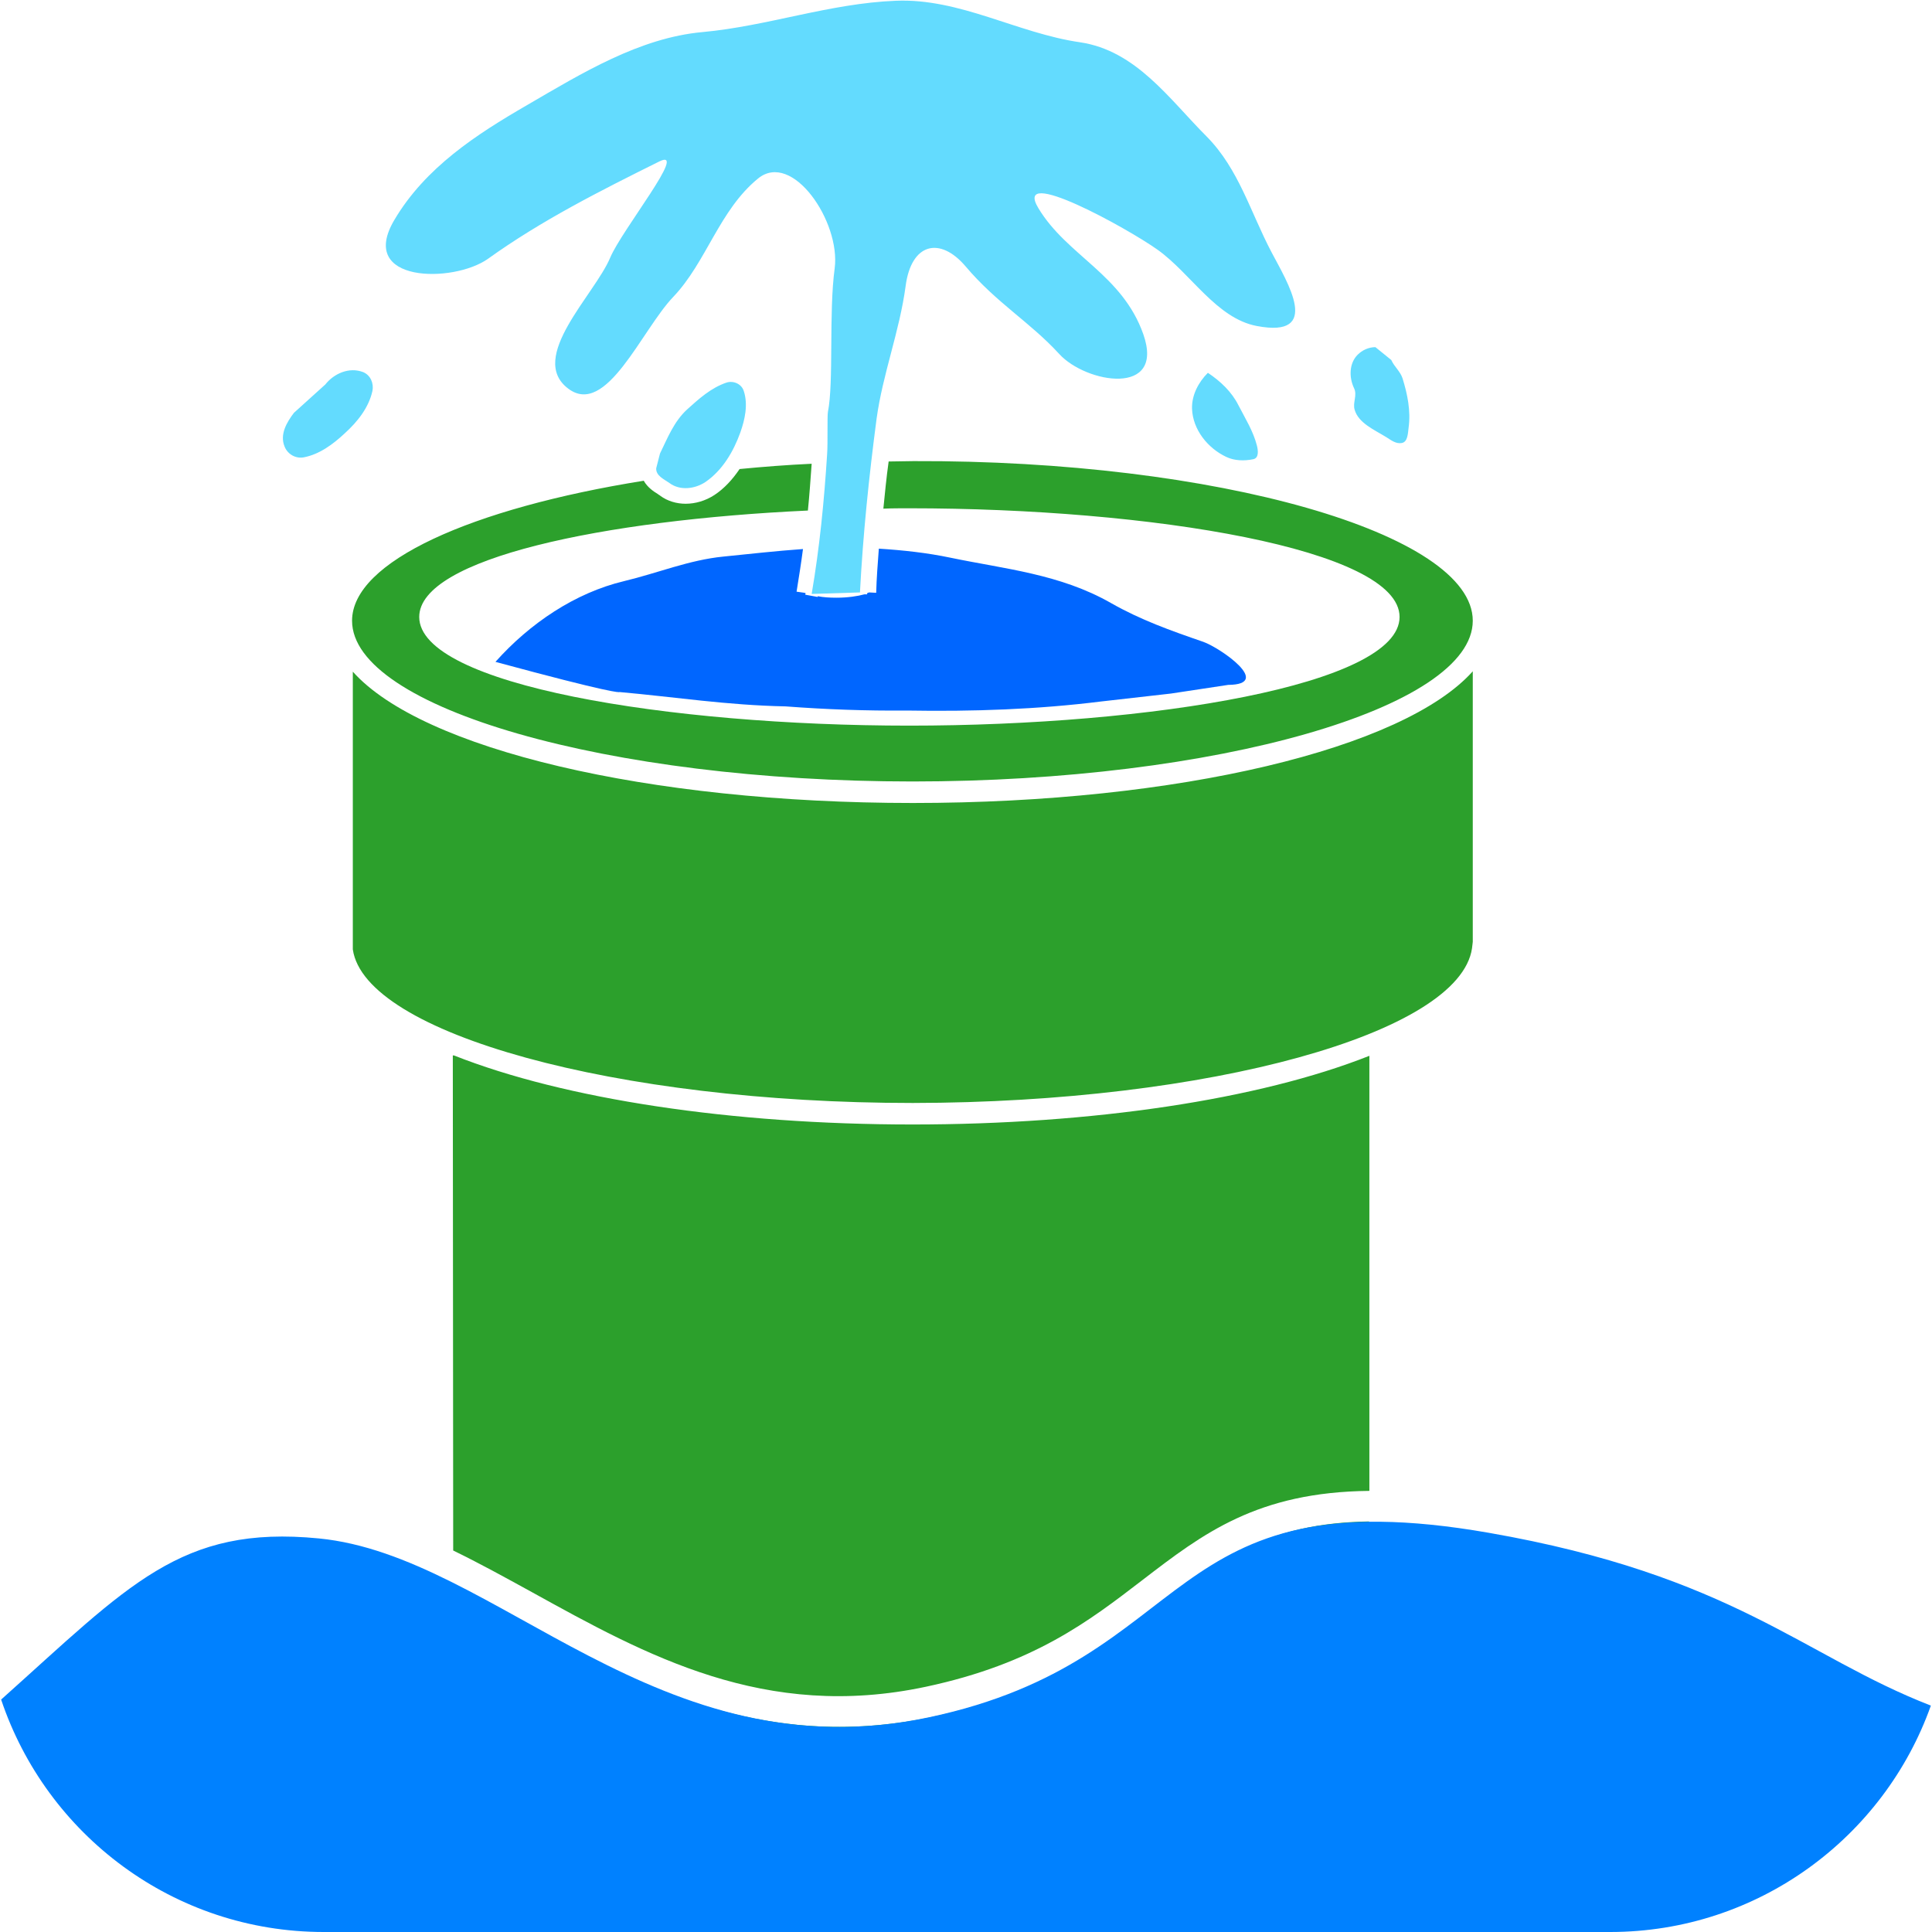 <svg xmlns="http://www.w3.org/2000/svg" xml:space="preserve" viewBox="0 0 512 512"><path d="M390.3 164.5c0 23.1-68 42.6-148.5 42.6S93.3 187.6 93.3 164.5c0-15.7 31.7-29.8 77.3-37.1 1 1.8 2.7 2.9 3.7 3.5.2.2.5.3.7.5 1.9 1.4 4.3 2.1 6.7 2.1 2.6 0 5.3-.8 7.6-2.3 2.6-1.7 4.8-4.1 6.7-6.9 6.2-.6 12.6-1.1 19.1-1.4-.3 4.2-.6 8.4-1 12.4-54.2 2.5-103 12.7-103 28.2 0 18 66 28.8 129.9 28.8s129.9-10.8 129.9-28.8-66-28.8-129.9-28.8c-2.3 0-4.6 0-6.9.1.4-4 .8-8.2 1.4-12.5 2.2 0 4.4-.1 6.6-.1 80.2-.3 148.2 19.2 148.2 42.3m-.2 86.8.2-1.7v-71.7c-18.3 20.5-78 34.9-148.4 34.9-70.3 0-130.1-14.3-148.4-34.8v73.6c3.2 22.3 69.8 40.7 148.4 40.7 78.4-.1 144.9-18.4 148.2-41m-82.3 173.9c-14.2 10.9-30.3 23.3-60.7 29.8-45.7 9.7-79.9-9.2-110.1-26-5.7-3.2-11.3-6.2-16.9-9.1v27.9h-2.7c4 23.8 58 42.7 124 42.7s120-18.9 124-42.7h-2.6v-44.6c-26.9.4-39.8 10.2-55 22m-166.9-3.3c30.4 16.8 61.8 34.2 104.5 25.1 28.6-6.1 43.2-17.4 57.4-28.3 16-12.3 30.4-23.3 60.1-23.6V279.8c-29.3 11.6-73.4 18.2-121.1 18.2-47.9 0-92.2-6.7-121.5-18.3h-.3l.1 131.2c6.8 3.3 13.7 7.1 20.8 11" style="fill:#2ca02c"/><path d="M318.9 170.1c-8.7-3-16.6-5.8-24.5-10.3-13.5-7.7-28.1-9-42.5-12-6.2-1.3-12.6-2-19-2.4-.3 4-.6 7.9-.7 11.7l-1.9-.1c-.2.1-.3.1-.5.2v.3h-.7c-1.8.5-4.5.9-7.4.9-1.8 0-3.5-.1-5-.4v.2l-3.3-.6.1-.4c-.1 0-.2-.1-.3-.1l-2.1-.3c.6-3.7 1.2-7.5 1.7-11.3-7.1.5-14.1 1.3-21.1 2-9.1.9-17.5 4.4-26.3 6.5-13 3.1-25 11.2-34.1 21.4 31 8.4 32.8 8.1 32.9 8 14.6 1.3 28.5 3.5 44 3.8 10.6.8 21.3 1.2 32.1 1.1 17.6.3 34.7-.3 51.5-2.4l18.5-2.1 15.2-2.3c11.9-.1-2.1-9.8-6.6-11.4" style="fill:#06f"/><path d="M215.1 157.4c2.1-12.3 3.3-24.5 4.1-37.1.2-2.8 0-9.9.2-11.1 1.6-8 .2-26.3 1.8-38.1 1.6-12.3-11.2-31.2-20.3-23.8-10.3 8.4-13.7 22.2-22.5 31.4-8.4 8.8-17.7 31.9-27.8 24.3-10.9-8.2 7-24.9 11.1-34.7 3.1-7.4 20.9-29.4 13-25.5-15.5 7.7-31.2 15.6-45.4 25.8-9.2 6.5-34.7 6.4-24.8-10.3 8.2-13.9 21.8-22.7 35.1-30.4 14.6-8.5 29.9-17.9 46.6-19.4C203.5 6.9 219.8.9 237.4.2c17-.7 32.2 8.6 48.8 11 14.9 2.2 23.7 15.1 33.6 25 8.5 8.6 11.6 20.1 17.2 30.7 4.1 7.8 13.5 22.8-3.9 19.5-10.7-2-17.5-13.9-26.3-20.2-8-5.7-38.6-22.6-31.6-11 7.6 12.6 22.2 17.5 27.8 33.4 5.8 16.6-15.2 13-22.3 5.2-7.8-8.5-16.6-13.5-24.8-23.2-6.8-8-14.4-6.2-15.9 5.2-1.6 12-6.1 23.4-7.7 35.2-2 15.2-3.6 30.6-4.4 46m140.8-61.6c.8 1.8 2.4 3 3 4.9 1.3 4.2 2.2 8.6 1.6 13-.2 1.5-.2 3.8-1.8 4.1s-2.9-.8-4.2-1.6c-3.1-1.9-7.3-3.7-8.3-7.2-.6-1.9.8-3.9-.2-5.8-1.3-2.8-1.3-6.5 1-8.8 1.2-1.2 2.9-2 4.7-2m-278.3 9.9c2.3-2.9 6.3-4.7 10-3.3 2 .8 2.9 3 2.5 5-1 4.5-4 8.2-7.3 11.2-3.1 2.9-6.7 5.6-10.9 6.4-2.1.4-4.3-.8-5.1-2.9-1.3-3.2.6-6.4 2.5-8.9m242.2-10.6c3.3 2.2 6.3 5 8.1 8.6 1.8 3.5 3.9 6.8 4.9 10.7.3 1.2.6 3.3-1 3.6-2.4.5-5 .4-7.1-.6-4.9-2.3-8.9-7.2-9.1-12.8-.1-3.6 1.7-7 4.2-9.5m-145.2 21.4c2-4.1 3.7-8.5 7.2-11.7 3.1-2.8 6.3-5.7 10.4-7.1 1.8-.6 4 .3 4.6 2.2 1.2 3.6.3 7.6-.9 11-1.8 5-4.7 10-9.2 13.1-2.8 1.9-6.8 2.4-9.6.3-1.4-1-3.6-1.9-3.5-3.9" style="fill:#13c9fe;fill-opacity:.658"/><path d="M246.2 455.1c-71.9 15.3-114.5-42.8-161.7-47.4-36.7-3.6-50.3 12.4-84.2 42.7C12.3 486.2 46 512 85.8 512h340.9c39.2 0 72.6-25.1 85-60-33.8-13.1-52.4-34.5-117.2-45.8-87.6-15.3-76.4 33.6-148.3 48.9" style="fill:#0081ff"/></svg>